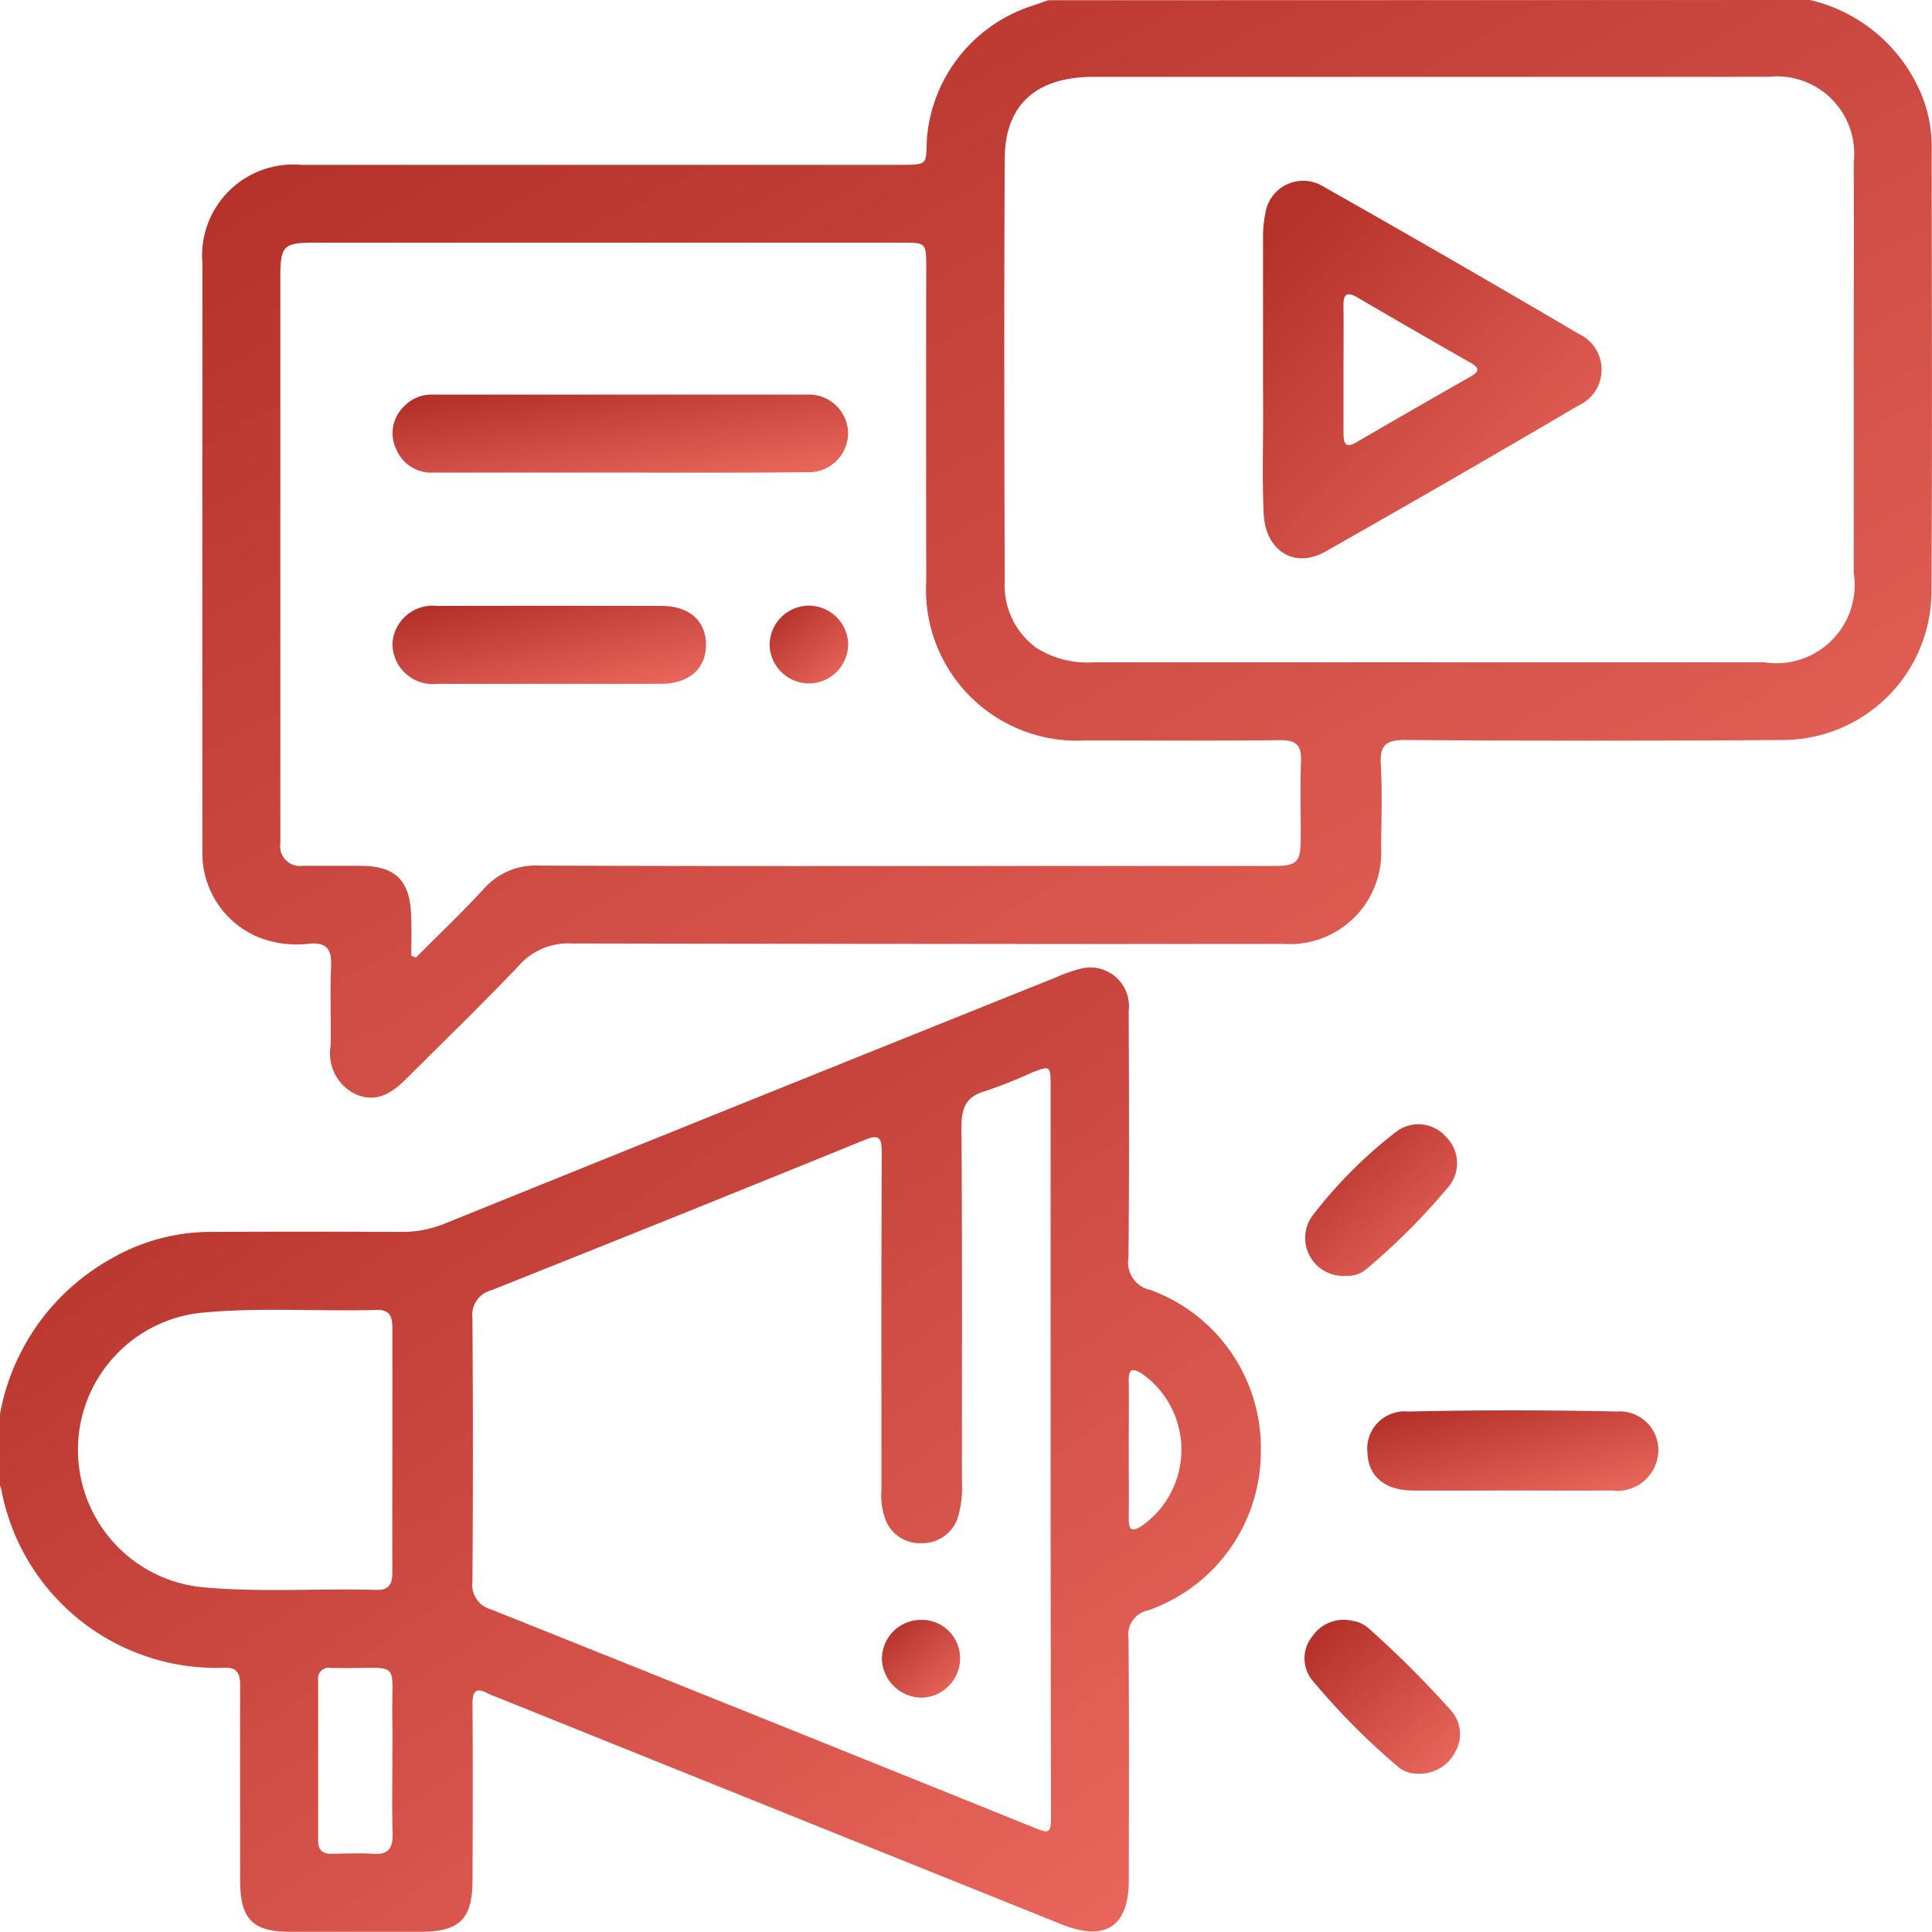 <svg xmlns="http://www.w3.org/2000/svg" xmlns:xlink="http://www.w3.org/1999/xlink" width="50" height="49.999" viewBox="0 0 50 49.999"><defs><linearGradient id="linear-gradient" x1="0.811" y1="1.426" x2="-0.18" y2="0.309" gradientUnits="objectBoundingBox"><stop offset="0" stop-color="#f57268"></stop><stop offset="1" stop-color="#b33129"></stop></linearGradient></defs><g id="Strategy" transform="translate(1598.129 466.321)"><path id="Trac&#xE9;_19" data-name="Trac&#xE9; 19" d="M-1513.694-466.321a4.137,4.137,0,0,1,2.752,2.155,3.561,3.561,0,0,1,.4,1.593c0,3.87.018,7.741-.006,11.611a3.855,3.855,0,0,1-3.817,3.792q-4.9.035-9.806,0c-.5,0-.656.136-.628.632.04.713.016,1.431.008,2.146a2.368,2.368,0,0,1-2.517,2.5q-9.221.006-18.442-.012a1.691,1.691,0,0,0-1.356.574c-.94.99-1.924,1.94-2.89,2.906-.374.374-.783.667-1.341.418a1.172,1.172,0,0,1-.64-1.257c.014-.683-.019-1.367.011-2.049.019-.437-.106-.629-.572-.586a2.7,2.7,0,0,1-1.2-.127,2.349,2.349,0,0,1-1.557-2.3q-.007-6.708,0-13.416c0-.586,0-1.171,0-1.756a2.357,2.357,0,0,1,2.545-2.558q7.733,0,15.466,0c.814,0,.7,0,.74-.706a3.947,3.947,0,0,1,2.636-3.38c.169-.057.338-.116.506-.174Zm-9.855,17.141q4.341,0,8.682,0a2.025,2.025,0,0,0,2.308-2.31c0-1.675,0-3.349,0-5.024,0-1.87.008-3.739,0-5.609a2,2,0,0,0-2.212-2.209c-.406-.006-.813,0-1.219,0q-8.121,0-16.241,0c-1.484,0-2.294.719-2.3,2.115-.02,3.642-.012,7.283,0,10.925a2,2,0,0,0,.819,1.738,2.482,2.482,0,0,0,1.488.374Q-1527.889-449.179-1523.548-449.181Zm-26.341,7.593.119.049c.59-.594,1.2-1.174,1.766-1.788a1.778,1.778,0,0,1,1.421-.594c4.407.018,8.813.01,13.22.01q2.9,0,5.805,0c.587,0,.682-.1.687-.682.006-.683-.016-1.367.008-2.049.015-.413-.15-.528-.545-.524-1.675.017-3.35.011-5.025.006a3.907,3.907,0,0,1-4.129-4.131q-.007-4.049,0-8.1c0-.649,0-.651-.634-.651h-15.172c-.839,0-.91.072-.91.922q0,6.83,0,13.659,0,.488,0,.976a.509.509,0,0,0,.573.57c.5,0,1.008,0,1.512,0,.888.006,1.266.371,1.3,1.271C-1549.878-442.289-1549.889-441.938-1549.889-441.588Z" transform="translate(-37.595 0)" fill="url(#linear-gradient)"></path><path id="Trac&#xE9;_20" data-name="Trac&#xE9; 20" d="M-1598.129-249.859a5.785,5.785,0,0,1,2.892-4.027,5.139,5.139,0,0,1,2.513-.685q2.488-.012,4.976,0a2.916,2.916,0,0,0,1.136-.218q7.913-3.2,15.832-6.378a3.771,3.771,0,0,1,.6-.211,1,1,0,0,1,1.262,1.08c.008,2.13.015,4.261-.006,6.391a.727.727,0,0,0,.572.839,4.353,4.353,0,0,1,2.853,4.189,4.35,4.35,0,0,1-2.91,4.1.642.642,0,0,0-.514.731c.018,2.081.009,4.163.008,6.245,0,1.208-.6,1.609-1.738,1.152q-7.308-2.936-14.614-5.878a2.137,2.137,0,0,1-.225-.092c-.331-.179-.412-.055-.409.286.012,1.512.007,3.025,0,4.537,0,1.012-.33,1.338-1.347,1.34q-1.683,0-3.366,0c-.98,0-1.3-.33-1.3-1.329,0-1.675-.005-3.35,0-5.025,0-.307-.051-.5-.422-.479a5.662,5.662,0,0,1-5.761-4.623.663.663,0,0,0-.032-.092Zm27.19.965q0-4.708,0-9.417c0-.574,0-.575-.513-.371a12.082,12.082,0,0,1-1.178.466c-.5.142-.62.441-.616.935.021,3.057.01,6.115.012,9.173a2.808,2.808,0,0,1-.089.87.96.96,0,0,1-.936.721.949.949,0,0,1-.958-.619,1.808,1.808,0,0,1-.1-.767c0-2.911-.006-5.822.008-8.733,0-.416-.1-.456-.465-.306q-4.811,1.958-9.636,3.88a.657.657,0,0,0-.493.715q.026,3.415,0,6.83a.658.658,0,0,0,.49.718q7,2.8,13.983,5.62c.491.2.5.194.5-.347Q-1570.939-244.209-1570.939-248.893Zm-17.035-.038c0-1.04,0-2.08,0-3.12,0-.291-.036-.514-.414-.5-1.525.044-3.053-.076-4.577.078a3.566,3.566,0,0,0-3.146,3.521,3.571,3.571,0,0,0,3.146,3.569c1.524.152,3.052.034,4.577.077.378.011.414-.213.413-.5C-1587.978-246.852-1587.975-247.892-1587.975-248.932Zm0,8.039c0-.325.006-.65,0-.975-.038-1.708.3-1.381-1.491-1.419-.033,0-.065,0-.1,0a.278.278,0,0,0-.33.318q0,2.073,0,4.145c0,.249.11.352.355.347.357-.007.717-.021,1.072,0,.4.028.508-.157.5-.521C-1587.987-239.624-1587.974-240.259-1587.974-240.893Zm19.057-8.049c0,.6.006,1.2,0,1.8,0,.3.085.335.336.18a2.408,2.408,0,0,0,.016-3.934c-.288-.183-.358-.105-.352.2C-1568.91-250.109-1568.917-249.525-1568.917-248.941Z" transform="translate(0 -179.868)" fill="url(#linear-gradient)"></path><path id="Trac&#xE9;_21" data-name="Trac&#xE9; 21" d="M-1304.822-165.613c-.861,0-1.722.006-2.583,0-.722-.007-1.143-.361-1.173-.963a.968.968,0,0,1,1.05-1.082q2.7-.059,5.407,0a1,1,0,0,1,1.068,1.078,1.058,1.058,0,0,1-1.187.966C-1303.1-165.607-1303.961-165.613-1304.822-165.613Z" transform="translate(-254.161 -262.133)" fill="url(#linear-gradient)"></path><path id="Trac&#xE9;_22" data-name="Trac&#xE9; 22" d="M-1319-119.307a.74.74,0,0,1-.477-.181,17.992,17.992,0,0,1-2.22-2.241.9.9,0,0,1,.008-1.134.983.983,0,0,1,1.026-.4.815.815,0,0,1,.435.2,26.285,26.285,0,0,1,2.1,2.095.917.917,0,0,1,.141,1.088A1.035,1.035,0,0,1-1319-119.307Z" transform="translate(-242.475 -301.113)" fill="url(#linear-gradient)"></path><path id="Trac&#xE9;_23" data-name="Trac&#xE9; 23" d="M-1320.813-224.384a.981.981,0,0,1-.886-1.531,11.842,11.842,0,0,1,2.189-2.2.948.948,0,0,1,1.283.134.957.957,0,0,1,.1,1.253,17.2,17.2,0,0,1-2.158,2.171A.732.732,0,0,1-1320.813-224.384Z" transform="translate(-242.481 -208.92)" fill="url(#linear-gradient)"></path><path id="Trac&#xE9;_24" data-name="Trac&#xE9; 24" d="M-1330.742-423.161c0-1.137,0-2.274,0-3.411a3,3,0,0,1,.058-.628.989.989,0,0,1,1.493-.714q3.329,1.883,6.626,3.822a1.02,1.02,0,0,1-.021,1.855q-3.255,1.914-6.54,3.775c-.8.456-1.562-.015-1.6-1-.039-.892-.011-1.786-.013-2.68C-1330.742-422.479-1330.742-422.82-1330.742-423.161Zm2.083-.008c0,.552,0,1.1,0,1.657,0,.257.057.384.336.221q1.474-.858,2.954-1.7c.242-.138.222-.229-.006-.359q-1.461-.832-2.912-1.681c-.268-.157-.379-.115-.373.208C-1328.653-424.274-1328.659-423.721-1328.659-423.169Z" transform="translate(-234.7 -33.585)" fill="url(#linear-gradient)"></path><path id="Trac&#xE9;_25" data-name="Trac&#xE9; 25" d="M-1509.167-380.741q-2.391,0-4.781,0a.984.984,0,0,1-.97-.609.955.955,0,0,1,.187-1.086.985.985,0,0,1,.785-.324c3.22,0,6.44,0,9.66,0a1.015,1.015,0,0,1,1.065.981,1.017,1.017,0,0,1-1.067,1.028C-1505.914-380.734-1507.54-380.741-1509.167-380.741Z" transform="translate(-72.959 -73.349)" fill="url(#linear-gradient)"></path><path id="Trac&#xE9;_26" data-name="Trac&#xE9; 26" d="M-1510.99-336.044c-.959,0-1.919.005-2.878,0a1.045,1.045,0,0,1-1.165-1.032,1.043,1.043,0,0,1,1.164-.984q2.9-.007,5.8,0c.729,0,1.164.4,1.151,1.031-.013.6-.441.979-1.15.984C-1509.039-336.039-1510.014-336.044-1510.99-336.044Z" transform="translate(-72.94 -112.58)" fill="url(#linear-gradient)"></path><path id="Trac&#xE9;_27" data-name="Trac&#xE9; 27" d="M-1434.184-336a1.024,1.024,0,0,1-1-1,1.023,1.023,0,0,1,1.034-1.013,1.022,1.022,0,0,1,1,1A1.021,1.021,0,0,1-1434.184-336Z" transform="translate(-143.028 -112.634)" fill="url(#linear-gradient)"></path><path id="Trac&#xE9;_28" data-name="Trac&#xE9; 28" d="M-1410.374-123.318a.989.989,0,0,1,1,.983,1.016,1.016,0,0,1-1.014,1.03,1.038,1.038,0,0,1-1.009-.993A1.014,1.014,0,0,1-1410.374-123.318Z" transform="translate(-163.909 -301.081)" fill="url(#linear-gradient)"></path></g></svg>